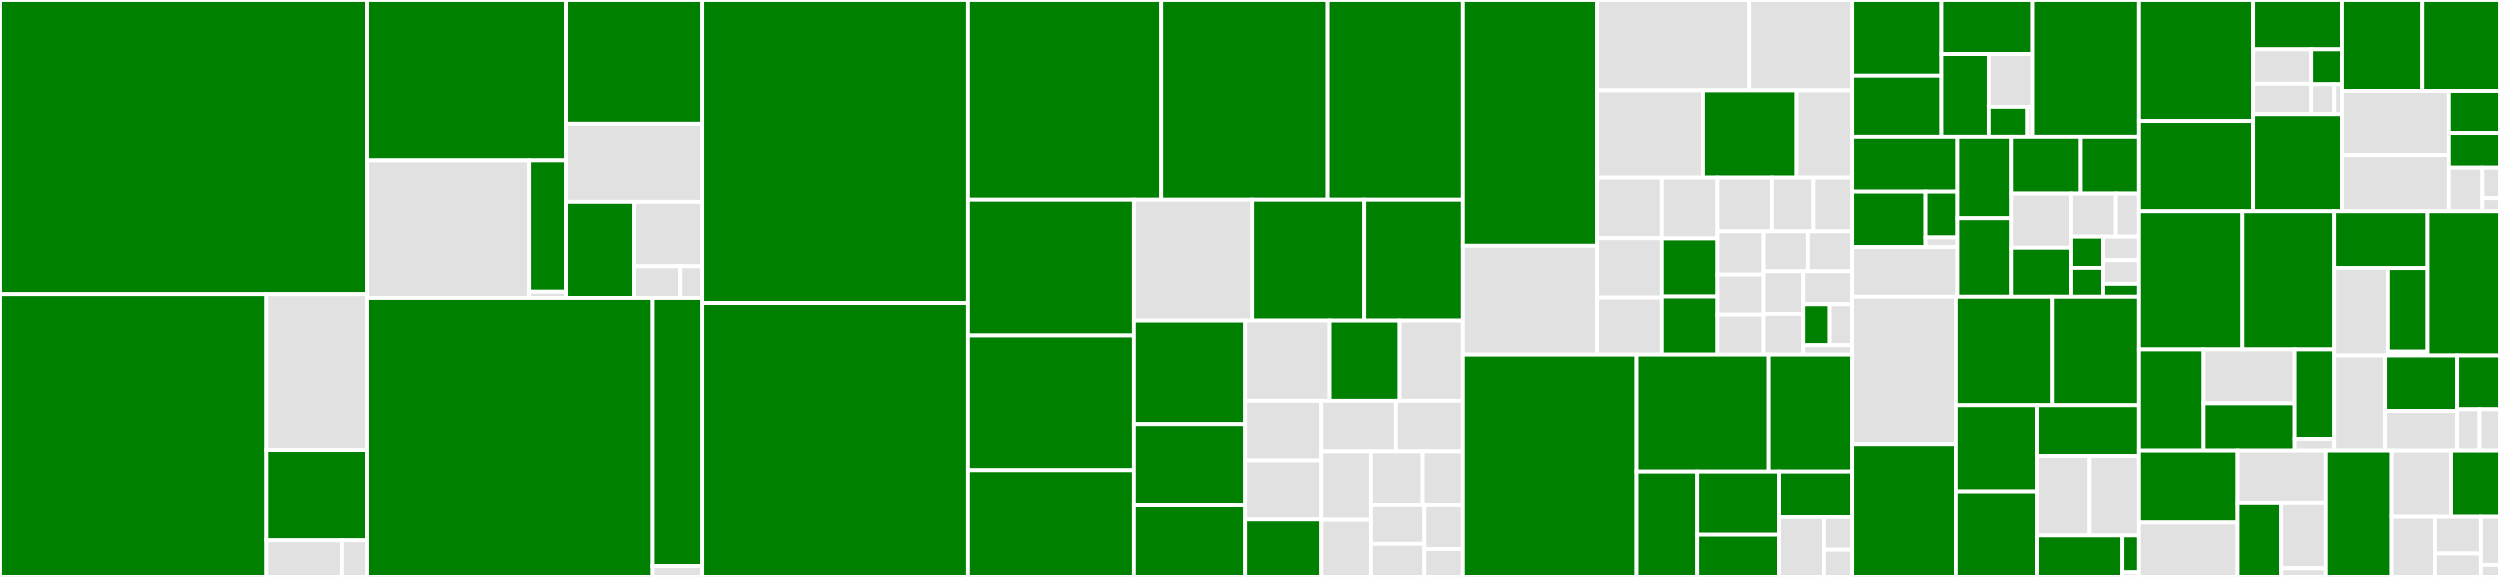 <svg baseProfile="full" width="650" height="150" viewBox="0 0 650 150" version="1.1"
xmlns="http://www.w3.org/2000/svg" xmlns:ev="http://www.w3.org/2001/xml-events"
xmlns:xlink="http://www.w3.org/1999/xlink">

<rect x="0" y="0" width="650" height="150" fill="#333333" stroke="none"/>

<style>rect.s{mask:url(#mask);}</style>
<defs>
  <pattern id="white" width="4" height="4" patternUnits="userSpaceOnUse" patternTransform="rotate(45)">
    <rect width="2" height="2" transform="translate(0,0)" fill="white"></rect>
  </pattern>
  <mask id="mask">
    <rect x="0" y="0" width="100%" height="100%" fill="url(#white)"></rect>
  </mask>
</defs>

<rect x="0" y="0" width="95.437" height="76.498" fill="green" stroke="white" stroke-width="1" class=" tooltipped" data-content="checkers/variables.py"><title>checkers/variables.py</title></rect>
<rect x="0" y="76.498" width="69.261" height="73.502" fill="green" stroke="white" stroke-width="1" class=" tooltipped" data-content="checkers/refactoring/refactoring_checker.py"><title>checkers/refactoring/refactoring_checker.py</title></rect>
<rect x="69.261" y="76.498" width="26.176" height="40.525" fill="#e1e1e1" stroke="white" stroke-width="1" class=" tooltipped" data-content="checkers/refactoring/recommendation_checker.py"><title>checkers/refactoring/recommendation_checker.py</title></rect>
<rect x="69.261" y="117.024" width="26.176" height="23.441" fill="green" stroke="white" stroke-width="1" class=" tooltipped" data-content="checkers/refactoring/implicit_booleaness_checker.py"><title>checkers/refactoring/implicit_booleaness_checker.py</title></rect>
<rect x="69.261" y="140.465" width="19.632" height="9.535" fill="#e1e1e1" stroke="white" stroke-width="1" class=" tooltipped" data-content="checkers/refactoring/not_checker.py"><title>checkers/refactoring/not_checker.py</title></rect>
<rect x="88.893" y="140.465" width="6.544" height="9.535" fill="#e1e1e1" stroke="white" stroke-width="1" class=" tooltipped" data-content="checkers/refactoring/__init__.py"><title>checkers/refactoring/__init__.py</title></rect>
<rect x="95.437" y="0" width="51.747" height="41.703" fill="green" stroke="white" stroke-width="1" class=" tooltipped" data-content="checkers/base/basic_checker.py"><title>checkers/base/basic_checker.py</title></rect>
<rect x="95.437" y="41.703" width="42.153" height="35.774" fill="#e1e1e1" stroke="white" stroke-width="1" class=" tooltipped" data-content="checkers/base/name_checker/checker.py"><title>checkers/base/name_checker/checker.py</title></rect>
<rect x="137.591" y="41.703" width="9.594" height="34.148" fill="green" stroke="white" stroke-width="1" class=" tooltipped" data-content="checkers/base/name_checker/naming_style.py"><title>checkers/base/name_checker/naming_style.py</title></rect>
<rect x="137.591" y="75.851" width="9.594" height="1.626" fill="#e1e1e1" stroke="white" stroke-width="1" class=" tooltipped" data-content="checkers/base/name_checker/__init__.py"><title>checkers/base/name_checker/__init__.py</title></rect>
<rect x="147.184" y="0" width="35.37" height="32.196" fill="green" stroke="white" stroke-width="1" class=" tooltipped" data-content="checkers/base/basic_error_checker.py"><title>checkers/base/basic_error_checker.py</title></rect>
<rect x="147.184" y="32.196" width="35.37" height="20.288" fill="#e1e1e1" stroke="white" stroke-width="1" class=" tooltipped" data-content="checkers/base/comparison_checker.py"><title>checkers/base/comparison_checker.py</title></rect>
<rect x="147.184" y="52.484" width="17.685" height="24.993" fill="green" stroke="white" stroke-width="1" class=" tooltipped" data-content="checkers/base/docstring_checker.py"><title>checkers/base/docstring_checker.py</title></rect>
<rect x="164.869" y="52.484" width="17.685" height="16.76" fill="#e1e1e1" stroke="white" stroke-width="1" class=" tooltipped" data-content="checkers/base/function_checker.py"><title>checkers/base/function_checker.py</title></rect>
<rect x="164.869" y="69.244" width="12.001" height="8.233" fill="#e1e1e1" stroke="white" stroke-width="1" class=" tooltipped" data-content="checkers/base/__init__.py"><title>checkers/base/__init__.py</title></rect>
<rect x="176.87" y="69.244" width="5.685" height="8.233" fill="#e1e1e1" stroke="white" stroke-width="1" class=" tooltipped" data-content="checkers/base/pass_checker.py"><title>checkers/base/pass_checker.py</title></rect>
<rect x="95.437" y="77.477" width="74.211" height="72.523" fill="green" stroke="white" stroke-width="1" class=" tooltipped" data-content="checkers/classes/class_checker.py"><title>checkers/classes/class_checker.py</title></rect>
<rect x="169.648" y="77.477" width="12.906" height="69.703" fill="green" stroke="white" stroke-width="1" class=" tooltipped" data-content="checkers/classes/special_methods_checker.py"><title>checkers/classes/special_methods_checker.py</title></rect>
<rect x="169.648" y="147.18" width="12.906" height="2.82" fill="#e1e1e1" stroke="white" stroke-width="1" class=" tooltipped" data-content="checkers/classes/__init__.py"><title>checkers/classes/__init__.py</title></rect>
<rect x="182.555" y="0" width="69.091" height="78.801" fill="green" stroke="white" stroke-width="1" class=" tooltipped" data-content="checkers/utils.py"><title>checkers/utils.py</title></rect>
<rect x="182.555" y="78.801" width="69.091" height="71.199" fill="green" stroke="white" stroke-width="1" class=" tooltipped" data-content="checkers/typecheck.py"><title>checkers/typecheck.py</title></rect>
<rect x="251.645" y="0" width="50.271" height="51.926" fill="green" stroke="white" stroke-width="1" class=" tooltipped" data-content="checkers/imports.py"><title>checkers/imports.py</title></rect>
<rect x="301.917" y="0" width="43.261" height="51.926" fill="green" stroke="white" stroke-width="1" class=" tooltipped" data-content="checkers/strings.py"><title>checkers/strings.py</title></rect>
<rect x="345.178" y="0" width="35.15" height="51.926" fill="green" stroke="white" stroke-width="1" class=" tooltipped" data-content="checkers/symilar.py"><title>checkers/symilar.py</title></rect>
<rect x="251.645" y="51.926" width="43.159" height="35.302" fill="green" stroke="white" stroke-width="1" class=" tooltipped" data-content="checkers/format.py"><title>checkers/format.py</title></rect>
<rect x="251.645" y="87.228" width="43.159" height="35.061" fill="green" stroke="white" stroke-width="1" class=" tooltipped" data-content="checkers/stdlib.py"><title>checkers/stdlib.py</title></rect>
<rect x="251.645" y="122.289" width="43.159" height="27.711" fill="green" stroke="white" stroke-width="1" class=" tooltipped" data-content="checkers/exceptions.py"><title>checkers/exceptions.py</title></rect>
<rect x="294.805" y="51.926" width="30.769" height="31.435" fill="#e1e1e1" stroke="white" stroke-width="1" class=" tooltipped" data-content="checkers/design_analysis.py"><title>checkers/design_analysis.py</title></rect>
<rect x="325.573" y="51.926" width="29.114" height="31.435" fill="green" stroke="white" stroke-width="1" class=" tooltipped" data-content="checkers/spelling.py"><title>checkers/spelling.py</title></rect>
<rect x="354.688" y="51.926" width="25.64" height="31.435" fill="green" stroke="white" stroke-width="1" class=" tooltipped" data-content="checkers/unicode.py"><title>checkers/unicode.py</title></rect>
<rect x="294.805" y="83.361" width="28.95" height="26.943" fill="green" stroke="white" stroke-width="1" class=" tooltipped" data-content="checkers/logging.py"><title>checkers/logging.py</title></rect>
<rect x="294.805" y="110.304" width="28.95" height="21.016" fill="green" stroke="white" stroke-width="1" class=" tooltipped" data-content="checkers/base_checker.py"><title>checkers/base_checker.py</title></rect>
<rect x="294.805" y="131.319" width="28.95" height="18.681" fill="green" stroke="white" stroke-width="1" class=" tooltipped" data-content="checkers/deprecated.py"><title>checkers/deprecated.py</title></rect>
<rect x="323.755" y="83.361" width="21.932" height="20.865" fill="#e1e1e1" stroke="white" stroke-width="1" class=" tooltipped" data-content="checkers/modified_iterating_checker.py"><title>checkers/modified_iterating_checker.py</title></rect>
<rect x="345.686" y="83.361" width="18.193" height="20.865" fill="green" stroke="white" stroke-width="1" class=" tooltipped" data-content="checkers/non_ascii_names.py"><title>checkers/non_ascii_names.py</title></rect>
<rect x="363.879" y="83.361" width="16.449" height="20.865" fill="#e1e1e1" stroke="white" stroke-width="1" class=" tooltipped" data-content="checkers/unsupported_version.py"><title>checkers/unsupported_version.py</title></rect>
<rect x="323.755" y="104.226" width="19.767" height="15.521" fill="#e1e1e1" stroke="white" stroke-width="1" class=" tooltipped" data-content="checkers/misc.py"><title>checkers/misc.py</title></rect>
<rect x="323.755" y="119.747" width="19.767" height="15.258" fill="#e1e1e1" stroke="white" stroke-width="1" class=" tooltipped" data-content="checkers/nested_min_max.py"><title>checkers/nested_min_max.py</title></rect>
<rect x="323.755" y="135.005" width="19.767" height="14.995" fill="green" stroke="white" stroke-width="1" class=" tooltipped" data-content="checkers/raw_metrics.py"><title>checkers/raw_metrics.py</title></rect>
<rect x="343.521" y="104.226" width="19.393" height="13.139" fill="#e1e1e1" stroke="white" stroke-width="1" class=" tooltipped" data-content="checkers/newstyle.py"><title>checkers/newstyle.py</title></rect>
<rect x="362.914" y="104.226" width="17.414" height="13.139" fill="#e1e1e1" stroke="white" stroke-width="1" class=" tooltipped" data-content="checkers/async.py"><title>checkers/async.py</title></rect>
<rect x="343.521" y="117.365" width="12.906" height="17.728" fill="#e1e1e1" stroke="white" stroke-width="1" class=" tooltipped" data-content="checkers/dataclass_checker.py"><title>checkers/dataclass_checker.py</title></rect>
<rect x="343.521" y="135.093" width="12.906" height="14.907" fill="#e1e1e1" stroke="white" stroke-width="1" class=" tooltipped" data-content="checkers/method_args.py"><title>checkers/method_args.py</title></rect>
<rect x="356.427" y="117.365" width="13.444" height="13.924" fill="#e1e1e1" stroke="white" stroke-width="1" class=" tooltipped" data-content="checkers/dunder_methods.py"><title>checkers/dunder_methods.py</title></rect>
<rect x="369.872" y="117.365" width="10.456" height="13.924" fill="#e1e1e1" stroke="white" stroke-width="1" class=" tooltipped" data-content="checkers/__init__.py"><title>checkers/__init__.py</title></rect>
<rect x="356.427" y="131.289" width="13.896" height="10.104" fill="#e1e1e1" stroke="white" stroke-width="1" class=" tooltipped" data-content="checkers/lambda_expressions.py"><title>checkers/lambda_expressions.py</title></rect>
<rect x="356.427" y="141.393" width="13.896" height="8.607" fill="#e1e1e1" stroke="white" stroke-width="1" class=" tooltipped" data-content="checkers/bad_chained_comparison.py"><title>checkers/bad_chained_comparison.py</title></rect>
<rect x="370.323" y="131.289" width="10.005" height="11.434" fill="#e1e1e1" stroke="white" stroke-width="1" class=" tooltipped" data-content="checkers/threading_checker.py"><title>checkers/threading_checker.py</title></rect>
<rect x="370.323" y="142.724" width="10.005" height="7.276" fill="#e1e1e1" stroke="white" stroke-width="1" class=" tooltipped" data-content="checkers/ellipsis_checker.py"><title>checkers/ellipsis_checker.py</title></rect>
<rect x="380.328" y="0" width="34.908" height="63.906" fill="green" stroke="white" stroke-width="1" class=" tooltipped" data-content="extensions/_check_docs_utils.py"><title>extensions/_check_docs_utils.py</title></rect>
<rect x="380.328" y="63.906" width="34.908" height="28.303" fill="#e1e1e1" stroke="white" stroke-width="1" class=" tooltipped" data-content="extensions/docparams.py"><title>extensions/docparams.py</title></rect>
<rect x="415.236" y="0" width="39.57" height="23.523" fill="#e1e1e1" stroke="white" stroke-width="1" class=" tooltipped" data-content="extensions/typing.py"><title>extensions/typing.py</title></rect>
<rect x="454.806" y="0" width="26.749" height="23.523" fill="#e1e1e1" stroke="white" stroke-width="1" class=" tooltipped" data-content="extensions/code_style.py"><title>extensions/code_style.py</title></rect>
<rect x="415.236" y="23.523" width="27.537" height="22.66" fill="#e1e1e1" stroke="white" stroke-width="1" class=" tooltipped" data-content="extensions/private_import.py"><title>extensions/private_import.py</title></rect>
<rect x="442.773" y="23.523" width="24.325" height="22.66" fill="green" stroke="white" stroke-width="1" class=" tooltipped" data-content="extensions/mccabe.py"><title>extensions/mccabe.py</title></rect>
<rect x="467.098" y="23.523" width="14.457" height="22.66" fill="#e1e1e1" stroke="white" stroke-width="1" class=" tooltipped" data-content="extensions/for_any_all.py"><title>extensions/for_any_all.py</title></rect>
<rect x="415.236" y="46.183" width="16.834" height="15.754" fill="#e1e1e1" stroke="white" stroke-width="1" class=" tooltipped" data-content="extensions/redefined_variable_type.py"><title>extensions/redefined_variable_type.py</title></rect>
<rect x="415.236" y="61.937" width="16.834" height="15.445" fill="#e1e1e1" stroke="white" stroke-width="1" class=" tooltipped" data-content="extensions/magic_value.py"><title>extensions/magic_value.py</title></rect>
<rect x="415.236" y="77.382" width="16.834" height="14.827" fill="#e1e1e1" stroke="white" stroke-width="1" class=" tooltipped" data-content="extensions/no_self_use.py"><title>extensions/no_self_use.py</title></rect>
<rect x="432.07" y="46.183" width="14.461" height="15.821" fill="#e1e1e1" stroke="white" stroke-width="1" class=" tooltipped" data-content="extensions/consider_refactoring_into_while_condition.py"><title>extensions/consider_refactoring_into_while_condition.py</title></rect>
<rect x="432.07" y="62.004" width="14.461" height="15.102" fill="green" stroke="white" stroke-width="1" class=" tooltipped" data-content="extensions/overlapping_exceptions.py"><title>extensions/overlapping_exceptions.py</title></rect>
<rect x="432.07" y="77.107" width="14.461" height="15.102" fill="green" stroke="white" stroke-width="1" class=" tooltipped" data-content="extensions/redefined_loop_name.py"><title>extensions/redefined_loop_name.py</title></rect>
<rect x="446.531" y="46.183" width="14.158" height="13.956" fill="#e1e1e1" stroke="white" stroke-width="1" class=" tooltipped" data-content="extensions/docstyle.py"><title>extensions/docstyle.py</title></rect>
<rect x="460.69" y="46.183" width="10.805" height="13.956" fill="#e1e1e1" stroke="white" stroke-width="1" class=" tooltipped" data-content="extensions/dict_init_mutate.py"><title>extensions/dict_init_mutate.py</title></rect>
<rect x="471.495" y="46.183" width="10.06" height="13.956" fill="#e1e1e1" stroke="white" stroke-width="1" class=" tooltipped" data-content="extensions/empty_comment.py"><title>extensions/empty_comment.py</title></rect>
<rect x="446.531" y="60.139" width="11.999" height="11.268" fill="#e1e1e1" stroke="white" stroke-width="1" class=" tooltipped" data-content="extensions/comparison_placement.py"><title>extensions/comparison_placement.py</title></rect>
<rect x="446.531" y="71.407" width="11.999" height="10.401" fill="#e1e1e1" stroke="white" stroke-width="1" class=" tooltipped" data-content="extensions/check_elif.py"><title>extensions/check_elif.py</title></rect>
<rect x="446.531" y="81.808" width="11.999" height="10.401" fill="#e1e1e1" stroke="white" stroke-width="1" class=" tooltipped" data-content="extensions/consider_ternary_expression.py"><title>extensions/consider_ternary_expression.py</title></rect>
<rect x="458.53" y="60.139" width="11.512" height="10.389" fill="#e1e1e1" stroke="white" stroke-width="1" class=" tooltipped" data-content="extensions/bad_builtin.py"><title>extensions/bad_builtin.py</title></rect>
<rect x="470.042" y="60.139" width="11.512" height="10.389" fill="#e1e1e1" stroke="white" stroke-width="1" class=" tooltipped" data-content="extensions/confusing_elif.py"><title>extensions/confusing_elif.py</title></rect>
<rect x="458.53" y="70.528" width="10.313" height="11.093" fill="#e1e1e1" stroke="white" stroke-width="1" class=" tooltipped" data-content="extensions/set_membership.py"><title>extensions/set_membership.py</title></rect>
<rect x="458.53" y="81.621" width="10.313" height="10.588" fill="#e1e1e1" stroke="white" stroke-width="1" class=" tooltipped" data-content="extensions/broad_try_clause.py"><title>extensions/broad_try_clause.py</title></rect>
<rect x="468.843" y="70.528" width="12.712" height="8.591" fill="#e1e1e1" stroke="white" stroke-width="1" class=" tooltipped" data-content="extensions/dunder.py"><title>extensions/dunder.py</title></rect>
<rect x="468.843" y="79.119" width="6.845" height="10.636" fill="green" stroke="white" stroke-width="1" class=" tooltipped" data-content="extensions/eq_without_hash.py"><title>extensions/eq_without_hash.py</title></rect>
<rect x="475.688" y="79.119" width="5.867" height="10.636" fill="#e1e1e1" stroke="white" stroke-width="1" class=" tooltipped" data-content="extensions/while_used.py"><title>extensions/while_used.py</title></rect>
<rect x="468.843" y="89.754" width="12.712" height="2.454" fill="#e1e1e1" stroke="white" stroke-width="1" class=" tooltipped" data-content="extensions/__init__.py"><title>extensions/__init__.py</title></rect>
<rect x="380.328" y="92.209" width="45.17" height="57.791" fill="green" stroke="white" stroke-width="1" class=" tooltipped" data-content="lint/pylinter.py"><title>lint/pylinter.py</title></rect>
<rect x="425.498" y="92.209" width="34.352" height="30.426" fill="green" stroke="white" stroke-width="1" class=" tooltipped" data-content="lint/message_state_handler.py"><title>lint/message_state_handler.py</title></rect>
<rect x="459.85" y="92.209" width="21.705" height="30.426" fill="green" stroke="white" stroke-width="1" class=" tooltipped" data-content="lint/run.py"><title>lint/run.py</title></rect>
<rect x="425.498" y="122.635" width="15.772" height="27.365" fill="green" stroke="white" stroke-width="1" class=" tooltipped" data-content="lint/expand_modules.py"><title>lint/expand_modules.py</title></rect>
<rect x="441.27" y="122.635" width="21.283" height="16.37" fill="green" stroke="white" stroke-width="1" class=" tooltipped" data-content="lint/parallel.py"><title>lint/parallel.py</title></rect>
<rect x="441.27" y="139.005" width="21.283" height="10.995" fill="green" stroke="white" stroke-width="1" class=" tooltipped" data-content="lint/report_functions.py"><title>lint/report_functions.py</title></rect>
<rect x="462.552" y="122.635" width="19.002" height="11.767" fill="green" stroke="white" stroke-width="1" class=" tooltipped" data-content="lint/utils.py"><title>lint/utils.py</title></rect>
<rect x="462.552" y="134.402" width="11.668" height="15.598" fill="#e1e1e1" stroke="white" stroke-width="1" class=" tooltipped" data-content="lint/caching.py"><title>lint/caching.py</title></rect>
<rect x="474.22" y="134.402" width="7.334" height="8.508" fill="#e1e1e1" stroke="white" stroke-width="1" class=" tooltipped" data-content="lint/__init__.py"><title>lint/__init__.py</title></rect>
<rect x="474.22" y="142.91" width="7.334" height="7.09" fill="#e1e1e1" stroke="white" stroke-width="1" class=" tooltipped" data-content="lint/base_options.py"><title>lint/base_options.py</title></rect>
<rect x="481.555" y="0" width="23.237" height="19.693" fill="green" stroke="white" stroke-width="1" class=" tooltipped" data-content="testutils/_primer/primer_compare_command.py"><title>testutils/_primer/primer_compare_command.py</title></rect>
<rect x="481.555" y="19.693" width="23.237" height="15.889" fill="green" stroke="white" stroke-width="1" class=" tooltipped" data-content="testutils/_primer/package_to_lint.py"><title>testutils/_primer/package_to_lint.py</title></rect>
<rect x="504.792" y="0" width="23.675" height="14.057" fill="green" stroke="white" stroke-width="1" class=" tooltipped" data-content="testutils/_primer/primer_run_command.py"><title>testutils/_primer/primer_run_command.py</title></rect>
<rect x="504.792" y="14.057" width="12.321" height="21.525" fill="green" stroke="white" stroke-width="1" class=" tooltipped" data-content="testutils/_primer/primer.py"><title>testutils/_primer/primer.py</title></rect>
<rect x="517.112" y="14.057" width="11.354" height="13.739" fill="#e1e1e1" stroke="white" stroke-width="1" class=" tooltipped" data-content="testutils/_primer/primer_prepare_command.py"><title>testutils/_primer/primer_prepare_command.py</title></rect>
<rect x="517.112" y="27.796" width="10.019" height="7.785" fill="green" stroke="white" stroke-width="1" class=" tooltipped" data-content="testutils/_primer/primer_command.py"><title>testutils/_primer/primer_command.py</title></rect>
<rect x="527.131" y="27.796" width="1.336" height="7.785" fill="#e1e1e1" stroke="white" stroke-width="1" class=" tooltipped" data-content="testutils/_primer/__init__.py"><title>testutils/_primer/__init__.py</title></rect>
<rect x="528.467" y="0" width="27.621" height="35.581" fill="green" stroke="white" stroke-width="1" class=" tooltipped" data-content="testutils/lint_module_test.py"><title>testutils/lint_module_test.py</title></rect>
<rect x="481.555" y="35.581" width="27.387" height="14.24" fill="green" stroke="white" stroke-width="1" class=" tooltipped" data-content="testutils/functional/find_functional_tests.py"><title>testutils/functional/find_functional_tests.py</title></rect>
<rect x="481.555" y="49.822" width="19.099" height="14.43" fill="green" stroke="white" stroke-width="1" class=" tooltipped" data-content="testutils/functional/test_file.py"><title>testutils/functional/test_file.py</title></rect>
<rect x="500.654" y="49.822" width="8.288" height="11.92" fill="green" stroke="white" stroke-width="1" class=" tooltipped" data-content="testutils/functional/lint_module_output_update.py"><title>testutils/functional/lint_module_output_update.py</title></rect>
<rect x="500.654" y="61.742" width="8.288" height="2.51" fill="#e1e1e1" stroke="white" stroke-width="1" class=" tooltipped" data-content="testutils/functional/__init__.py"><title>testutils/functional/__init__.py</title></rect>
<rect x="481.555" y="64.252" width="27.387" height="12.911" fill="#e1e1e1" stroke="white" stroke-width="1" class=" tooltipped" data-content="testutils/configuration_test.py"><title>testutils/configuration_test.py</title></rect>
<rect x="508.942" y="35.581" width="14.006" height="21.162" fill="green" stroke="white" stroke-width="1" class=" tooltipped" data-content="testutils/utils.py"><title>testutils/utils.py</title></rect>
<rect x="508.942" y="56.743" width="14.006" height="20.419" fill="green" stroke="white" stroke-width="1" class=" tooltipped" data-content="testutils/output_line.py"><title>testutils/output_line.py</title></rect>
<rect x="522.948" y="35.581" width="17.98" height="14.75" fill="green" stroke="white" stroke-width="1" class=" tooltipped" data-content="testutils/pyreverse.py"><title>testutils/pyreverse.py</title></rect>
<rect x="540.928" y="35.581" width="15.16" height="14.75" fill="green" stroke="white" stroke-width="1" class=" tooltipped" data-content="testutils/checker_test_case.py"><title>testutils/checker_test_case.py</title></rect>
<rect x="522.948" y="50.331" width="15.504" height="14.087" fill="#e1e1e1" stroke="white" stroke-width="1" class=" tooltipped" data-content="testutils/reporter_for_tests.py"><title>testutils/reporter_for_tests.py</title></rect>
<rect x="522.948" y="64.418" width="15.504" height="12.745" fill="green" stroke="white" stroke-width="1" class=" tooltipped" data-content="testutils/unittest_linter.py"><title>testutils/unittest_linter.py</title></rect>
<rect x="538.452" y="50.331" width="11.603" height="11.204" fill="#e1e1e1" stroke="white" stroke-width="1" class=" tooltipped" data-content="testutils/get_test_info.py"><title>testutils/get_test_info.py</title></rect>
<rect x="550.055" y="50.331" width="6.033" height="11.204" fill="#e1e1e1" stroke="white" stroke-width="1" class=" tooltipped" data-content="testutils/__init__.py"><title>testutils/__init__.py</title></rect>
<rect x="538.452" y="61.535" width="8.319" height="8.126" fill="green" stroke="white" stroke-width="1" class=" tooltipped" data-content="testutils/decorator.py"><title>testutils/decorator.py</title></rect>
<rect x="538.452" y="69.662" width="8.319" height="7.501" fill="green" stroke="white" stroke-width="1" class=" tooltipped" data-content="testutils/_run.py"><title>testutils/_run.py</title></rect>
<rect x="546.771" y="61.535" width="9.317" height="6.139" fill="#e1e1e1" stroke="white" stroke-width="1" class=" tooltipped" data-content="testutils/constants.py"><title>testutils/constants.py</title></rect>
<rect x="546.771" y="67.675" width="9.317" height="6.139" fill="#e1e1e1" stroke="white" stroke-width="1" class=" tooltipped" data-content="testutils/global_test_linter.py"><title>testutils/global_test_linter.py</title></rect>
<rect x="546.771" y="73.814" width="9.317" height="3.349" fill="green" stroke="white" stroke-width="1" class=" tooltipped" data-content="testutils/tokenize_str.py"><title>testutils/tokenize_str.py</title></rect>
<rect x="481.555" y="77.163" width="26.986" height="38.346" fill="#e1e1e1" stroke="white" stroke-width="1" class=" tooltipped" data-content="pyreverse/inspector.py"><title>pyreverse/inspector.py</title></rect>
<rect x="481.555" y="115.508" width="26.986" height="34.492" fill="green" stroke="white" stroke-width="1" class=" tooltipped" data-content="pyreverse/diagrams.py"><title>pyreverse/diagrams.py</title></rect>
<rect x="508.541" y="77.163" width="25.064" height="28.216" fill="green" stroke="white" stroke-width="1" class=" tooltipped" data-content="pyreverse/utils.py"><title>pyreverse/utils.py</title></rect>
<rect x="533.604" y="77.163" width="22.484" height="28.216" fill="green" stroke="white" stroke-width="1" class=" tooltipped" data-content="pyreverse/diadefslib.py"><title>pyreverse/diadefslib.py</title></rect>
<rect x="508.541" y="105.379" width="21.093" height="22.434" fill="green" stroke="white" stroke-width="1" class=" tooltipped" data-content="pyreverse/dot_printer.py"><title>pyreverse/dot_printer.py</title></rect>
<rect x="508.541" y="127.813" width="21.093" height="22.187" fill="green" stroke="white" stroke-width="1" class=" tooltipped" data-content="pyreverse/writer.py"><title>pyreverse/writer.py</title></rect>
<rect x="529.634" y="105.379" width="26.454" height="13.17" fill="green" stroke="white" stroke-width="1" class=" tooltipped" data-content="pyreverse/printer.py"><title>pyreverse/printer.py</title></rect>
<rect x="529.634" y="118.549" width="13.605" height="20.64" fill="#e1e1e1" stroke="white" stroke-width="1" class=" tooltipped" data-content="pyreverse/mermaidjs_printer.py"><title>pyreverse/mermaidjs_printer.py</title></rect>
<rect x="543.239" y="118.549" width="12.849" height="20.64" fill="#e1e1e1" stroke="white" stroke-width="1" class=" tooltipped" data-content="pyreverse/plantuml_printer.py"><title>pyreverse/plantuml_printer.py</title></rect>
<rect x="529.634" y="139.189" width="22.125" height="10.811" fill="green" stroke="white" stroke-width="1" class=" tooltipped" data-content="pyreverse/main.py"><title>pyreverse/main.py</title></rect>
<rect x="551.759" y="139.189" width="4.329" height="9.61" fill="green" stroke="white" stroke-width="1" class=" tooltipped" data-content="pyreverse/printer_factory.py"><title>pyreverse/printer_factory.py</title></rect>
<rect x="551.759" y="148.799" width="4.329" height="1.201" fill="#e1e1e1" stroke="white" stroke-width="1" class=" tooltipped" data-content="pyreverse/__init__.py"><title>pyreverse/__init__.py</title></rect>
<rect x="556.088" y="0" width="29.726" height="31.487" fill="green" stroke="white" stroke-width="1" class=" tooltipped" data-content="config/arguments_manager.py"><title>config/arguments_manager.py</title></rect>
<rect x="556.088" y="31.487" width="29.726" height="23.441" fill="green" stroke="white" stroke-width="1" class=" tooltipped" data-content="config/argument.py"><title>config/argument.py</title></rect>
<rect x="585.814" y="0" width="23.099" height="12.832" fill="green" stroke="white" stroke-width="1" class=" tooltipped" data-content="config/_pylint_config/utils.py"><title>config/_pylint_config/utils.py</title></rect>
<rect x="585.814" y="12.832" width="15.092" height="8.959" fill="#e1e1e1" stroke="white" stroke-width="1" class=" tooltipped" data-content="config/_pylint_config/generate_command.py"><title>config/_pylint_config/generate_command.py</title></rect>
<rect x="585.814" y="21.79" width="15.092" height="7.925" fill="#e1e1e1" stroke="white" stroke-width="1" class=" tooltipped" data-content="config/_pylint_config/help_message.py"><title>config/_pylint_config/help_message.py</title></rect>
<rect x="600.906" y="12.832" width="8.008" height="9.091" fill="green" stroke="white" stroke-width="1" class=" tooltipped" data-content="config/_pylint_config/setup.py"><title>config/_pylint_config/setup.py</title></rect>
<rect x="600.906" y="21.923" width="6.006" height="7.792" fill="#e1e1e1" stroke="white" stroke-width="1" class=" tooltipped" data-content="config/_pylint_config/main.py"><title>config/_pylint_config/main.py</title></rect>
<rect x="606.912" y="21.923" width="2.002" height="7.792" fill="#e1e1e1" stroke="white" stroke-width="1" class=" tooltipped" data-content="config/_pylint_config/__init__.py"><title>config/_pylint_config/__init__.py</title></rect>
<rect x="585.814" y="29.715" width="23.099" height="25.213" fill="green" stroke="white" stroke-width="1" class=" tooltipped" data-content="config/callback_actions.py"><title>config/callback_actions.py</title></rect>
<rect x="608.913" y="0" width="20.873" height="23.667" fill="green" stroke="white" stroke-width="1" class=" tooltipped" data-content="config/utils.py"><title>config/utils.py</title></rect>
<rect x="629.786" y="0" width="20.214" height="23.667" fill="green" stroke="white" stroke-width="1" class=" tooltipped" data-content="config/find_default_config_files.py"><title>config/find_default_config_files.py</title></rect>
<rect x="608.913" y="23.667" width="27.779" height="16.66" fill="#e1e1e1" stroke="white" stroke-width="1" class=" tooltipped" data-content="config/config_initialization.py"><title>config/config_initialization.py</title></rect>
<rect x="608.913" y="40.327" width="27.779" height="14.601" fill="#e1e1e1" stroke="white" stroke-width="1" class=" tooltipped" data-content="config/config_file_parser.py"><title>config/config_file_parser.py</title></rect>
<rect x="636.693" y="23.667" width="13.307" height="10.941" fill="green" stroke="white" stroke-width="1" class=" tooltipped" data-content="config/arguments_provider.py"><title>config/arguments_provider.py</title></rect>
<rect x="636.693" y="34.608" width="13.307" height="8.988" fill="green" stroke="white" stroke-width="1" class=" tooltipped" data-content="config/deprecation_actions.py"><title>config/deprecation_actions.py</title></rect>
<rect x="636.693" y="43.596" width="8.719" height="11.332" fill="#e1e1e1" stroke="white" stroke-width="1" class=" tooltipped" data-content="config/help_formatter.py"><title>config/help_formatter.py</title></rect>
<rect x="645.411" y="43.596" width="4.589" height="7.932" fill="#e1e1e1" stroke="white" stroke-width="1" class=" tooltipped" data-content="config/exceptions.py"><title>config/exceptions.py</title></rect>
<rect x="645.411" y="51.528" width="4.589" height="3.4" fill="#e1e1e1" stroke="white" stroke-width="1" class=" tooltipped" data-content="config/__init__.py"><title>config/__init__.py</title></rect>
<rect x="556.088" y="54.928" width="26.919" height="35.93" fill="green" stroke="white" stroke-width="1" class=" tooltipped" data-content="utils/utils.py"><title>utils/utils.py</title></rect>
<rect x="583.007" y="54.928" width="23.88" height="35.93" fill="green" stroke="white" stroke-width="1" class=" tooltipped" data-content="utils/linterstats.py"><title>utils/linterstats.py</title></rect>
<rect x="556.088" y="90.858" width="16.801" height="26.307" fill="green" stroke="white" stroke-width="1" class=" tooltipped" data-content="utils/file_state.py"><title>utils/file_state.py</title></rect>
<rect x="572.889" y="90.858" width="23.72" height="14.031" fill="#e1e1e1" stroke="white" stroke-width="1" class=" tooltipped" data-content="utils/ast_walker.py"><title>utils/ast_walker.py</title></rect>
<rect x="572.889" y="104.888" width="23.72" height="12.277" fill="green" stroke="white" stroke-width="1" class=" tooltipped" data-content="utils/pragma_parser.py"><title>utils/pragma_parser.py</title></rect>
<rect x="596.609" y="90.858" width="10.278" height="23.272" fill="green" stroke="white" stroke-width="1" class=" tooltipped" data-content="utils/docs.py"><title>utils/docs.py</title></rect>
<rect x="596.609" y="114.13" width="10.278" height="3.035" fill="#e1e1e1" stroke="white" stroke-width="1" class=" tooltipped" data-content="utils/__init__.py"><title>utils/__init__.py</title></rect>
<rect x="606.887" y="54.928" width="24.26" height="14.79" fill="green" stroke="white" stroke-width="1" class=" tooltipped" data-content="reporters/ureports/nodes.py"><title>reporters/ureports/nodes.py</title></rect>
<rect x="606.887" y="69.718" width="13.961" height="22.721" fill="#e1e1e1" stroke="white" stroke-width="1" class=" tooltipped" data-content="reporters/ureports/text_writer.py"><title>reporters/ureports/text_writer.py</title></rect>
<rect x="620.848" y="69.718" width="10.299" height="21.711" fill="green" stroke="white" stroke-width="1" class=" tooltipped" data-content="reporters/ureports/base_writer.py"><title>reporters/ureports/base_writer.py</title></rect>
<rect x="620.848" y="91.429" width="10.299" height="1.01" fill="#e1e1e1" stroke="white" stroke-width="1" class=" tooltipped" data-content="reporters/ureports/__init__.py"><title>reporters/ureports/__init__.py</title></rect>
<rect x="631.147" y="54.928" width="18.853" height="37.511" fill="green" stroke="white" stroke-width="1" class=" tooltipped" data-content="reporters/text.py"><title>reporters/text.py</title></rect>
<rect x="606.887" y="92.439" width="13.249" height="24.726" fill="#e1e1e1" stroke="white" stroke-width="1" class=" tooltipped" data-content="reporters/json_reporter.py"><title>reporters/json_reporter.py</title></rect>
<rect x="620.137" y="92.439" width="18.717" height="14.447" fill="green" stroke="white" stroke-width="1" class=" tooltipped" data-content="reporters/multi_reporter.py"><title>reporters/multi_reporter.py</title></rect>
<rect x="620.137" y="106.886" width="18.717" height="10.279" fill="#e1e1e1" stroke="white" stroke-width="1" class=" tooltipped" data-content="reporters/reports_handler_mix_in.py"><title>reporters/reports_handler_mix_in.py</title></rect>
<rect x="638.854" y="92.439" width="11.146" height="13.996" fill="green" stroke="white" stroke-width="1" class=" tooltipped" data-content="reporters/base_reporter.py"><title>reporters/base_reporter.py</title></rect>
<rect x="638.854" y="106.435" width="5.815" height="10.73" fill="#e1e1e1" stroke="white" stroke-width="1" class=" tooltipped" data-content="reporters/collecting_reporter.py"><title>reporters/collecting_reporter.py</title></rect>
<rect x="644.669" y="106.435" width="5.331" height="10.73" fill="#e1e1e1" stroke="white" stroke-width="1" class=" tooltipped" data-content="reporters/__init__.py"><title>reporters/__init__.py</title></rect>
<rect x="556.088" y="117.165" width="25.656" height="18.647" fill="green" stroke="white" stroke-width="1" class=" tooltipped" data-content="message/message_id_store.py"><title>message/message_id_store.py</title></rect>
<rect x="556.088" y="135.812" width="25.656" height="14.188" fill="#e1e1e1" stroke="white" stroke-width="1" class=" tooltipped" data-content="message/message_definition.py"><title>message/message_definition.py</title></rect>
<rect x="581.744" y="117.165" width="22.963" height="13.587" fill="#e1e1e1" stroke="white" stroke-width="1" class=" tooltipped" data-content="message/message_definition_store.py"><title>message/message_definition_store.py</title></rect>
<rect x="581.744" y="130.752" width="11.347" height="19.248" fill="green" stroke="white" stroke-width="1" class=" tooltipped" data-content="message/message.py"><title>message/message.py</title></rect>
<rect x="593.09" y="130.752" width="11.617" height="17.01" fill="#e1e1e1" stroke="white" stroke-width="1" class=" tooltipped" data-content="message/_deleted_message_ids.py"><title>message/_deleted_message_ids.py</title></rect>
<rect x="593.09" y="147.762" width="11.617" height="2.238" fill="#e1e1e1" stroke="white" stroke-width="1" class=" tooltipped" data-content="message/__init__.py"><title>message/__init__.py</title></rect>
<rect x="604.707" y="117.165" width="17.104" height="32.835" fill="green" stroke="white" stroke-width="1" class=" tooltipped" data-content="graph.py"><title>graph.py</title></rect>
<rect x="621.811" y="117.165" width="15.459" height="17.155" fill="#e1e1e1" stroke="white" stroke-width="1" class=" tooltipped" data-content="typing.py"><title>typing.py</title></rect>
<rect x="637.269" y="117.165" width="12.731" height="17.155" fill="green" stroke="white" stroke-width="1" class=" tooltipped" data-content="constants.py"><title>constants.py</title></rect>
<rect x="621.811" y="134.32" width="11.276" height="15.68" fill="#e1e1e1" stroke="white" stroke-width="1" class=" tooltipped" data-content="__init__.py"><title>__init__.py</title></rect>
<rect x="633.086" y="134.32" width="11.939" height="9.582" fill="#e1e1e1" stroke="white" stroke-width="1" class=" tooltipped" data-content="__pkginfo__.py"><title>__pkginfo__.py</title></rect>
<rect x="633.086" y="143.902" width="11.939" height="6.098" fill="#e1e1e1" stroke="white" stroke-width="1" class=" tooltipped" data-content="interfaces.py"><title>interfaces.py</title></rect>
<rect x="645.025" y="134.32" width="4.975" height="12.544" fill="#e1e1e1" stroke="white" stroke-width="1" class=" tooltipped" data-content="exceptions.py"><title>exceptions.py</title></rect>
<rect x="645.025" y="146.864" width="4.975" height="3.136" fill="#e1e1e1" stroke="white" stroke-width="1" class=" tooltipped" data-content="__main__.py"><title>__main__.py</title></rect>
</svg>